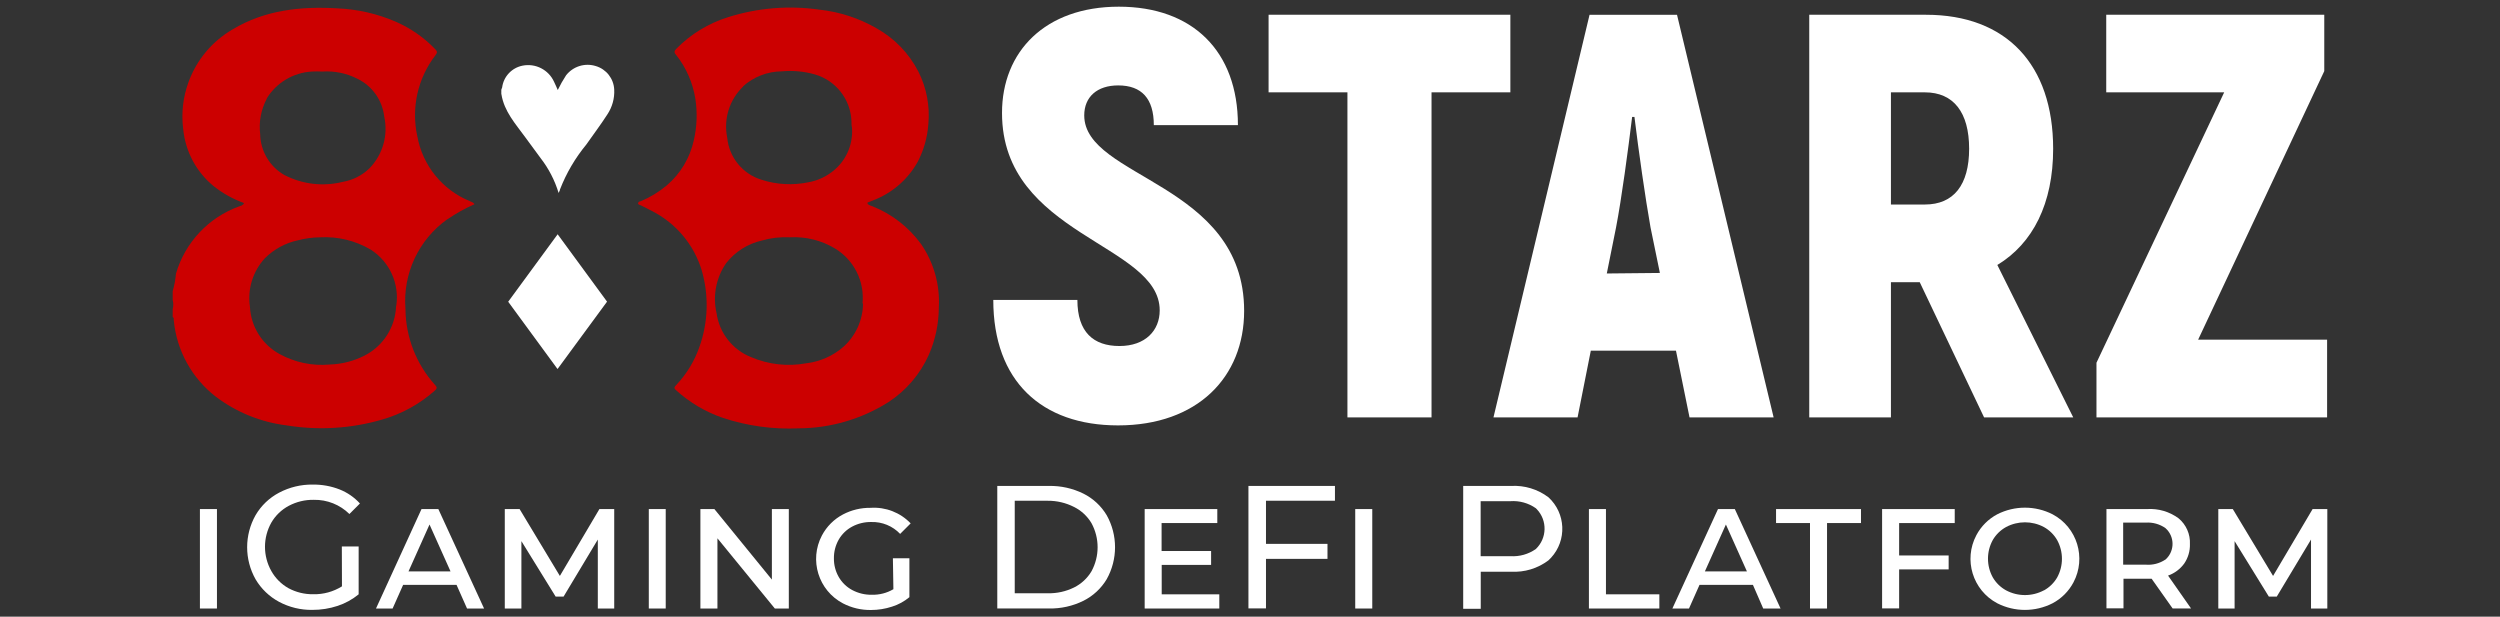 <?xml version="1.0" encoding="iso-8859-1"?>
<svg version="1.1" id="Layer_1" xmlns:v="https://vecta.io/nano"
	 xmlns="http://www.w3.org/2000/svg" xmlns:xlink="http://www.w3.org/1999/xlink" x="0px" y="0px" width="150px" height="37px"
	 viewBox="0 0 150 37" style="enable-background:new 0 0 150 37;" xml:space="preserve">
<rect x="0" y="0" width="150" height="37" fill="#333333" stroke="none"/>
<style type="text/css">
	.st0{fill:#CC0000;}
	.st1{fill:#FFFFFF;}
</style>
<g id="Слой_1-2">
	<path class="st0" d="M26.868,13.142c0.505-0.346,1.042-0.643,1.602-0.889c-0.025-0.036-0.055-0.067-0.088-0.095
		c-0.061-0.033-0.125-0.063-0.189-0.088c-1.648-0.673-2.837-2.141-3.154-3.892c-0.376-1.705,0.024-3.488,1.091-4.869
		c0.101-0.139,0.126-0.208,0-0.341c-0.679-0.712-1.494-1.28-2.397-1.671c-1.099-0.473-2.274-0.742-3.469-0.795
		c-2.22-0.132-4.365,0.095-6.307,1.261c-1.223,0.709-2.158,1.825-2.643,3.154c-0.333,0.902-0.443,1.872-0.322,2.826
		c0.128,1.346,0.792,2.585,1.842,3.438c0.545,0.427,1.153,0.766,1.804,1.003c-0.057,0.151-0.189,0.158-0.296,0.202
		c-1.832,0.664-3.237,2.161-3.784,4.03c-0.03,0.357-0.095,0.71-0.196,1.053v0.536c0.047,0.176,0.047,0.36,0,0.536v0.479
		c0.082,0.044,0.057,0.12,0.063,0.183c0.166,1.816,1.08,3.482,2.523,4.598c1.241,0.938,2.707,1.532,4.251,1.722
		c1.909,0.311,3.863,0.193,5.721-0.347c1.167-0.333,2.245-0.924,3.154-1.728c0.139-0.126,0.177-0.189,0.032-0.347
		c-1.133-1.253-1.766-2.878-1.779-4.567c-0.167-2.115,0.791-4.161,2.523-5.387 M16.007,5.901c0.583-0.945,1.591-1.545,2.7-1.608
		c0.21-0.012,0.421-0.012,0.631,0c0.736-0.049,1.471,0.103,2.126,0.442c0.879,0.434,1.477,1.284,1.589,2.258
		c0.247,1.117-0.085,2.283-0.883,3.103c-0.438,0.426-0.994,0.71-1.596,0.814c-1.187,0.298-2.441,0.15-3.526-0.416
		c-0.875-0.508-1.42-1.436-1.438-2.447c-0.088-0.732,0.051-1.474,0.397-2.126 M23.765,18.358c-0.041,1.263-0.766,2.403-1.892,2.977
		c-0.648,0.331-1.361,0.514-2.088,0.536c-1.045,0.096-2.096-0.124-3.015-0.631c-1.04-0.569-1.71-1.636-1.772-2.819
		c-0.16-1.055,0.164-2.125,0.883-2.914c0.547-0.552,1.245-0.932,2.006-1.091c0.426-0.112,0.865-0.171,1.306-0.177
		c1.071-0.061,2.136,0.198,3.059,0.744c1.124,0.722,1.721,2.034,1.526,3.356"/>
	<path class="st0" d="M55.258,14.636c-0.735-1.007-1.738-1.788-2.895-2.252c-0.114-0.05-0.259-0.057-0.322-0.196
		c0,0,0-0.038,0.038-0.044l0.303-0.12c1.143-0.434,2.095-1.258,2.687-2.327c0.36-0.696,0.575-1.458,0.631-2.239
		c0.103-1.086-0.102-2.179-0.593-3.154c-0.564-1.101-1.442-2.01-2.523-2.611c-1.042-0.6-2.198-0.978-3.393-1.11
		c-1.846-0.268-3.728-0.115-5.506,0.448c-1.174,0.366-2.24,1.016-3.103,1.892c-0.132,0.139-0.158,0.221,0,0.391
		c0.599,0.765,0.992,1.67,1.142,2.63c0.125,0.823,0.093,1.662-0.095,2.473c-0.231,1.055-0.8,2.005-1.621,2.706
		c-0.471,0.394-0.998,0.715-1.564,0.952c-0.057,0-0.151,0.032-0.158,0.12s0.095,0.088,0.151,0.12c0.227,0.12,0.46,0.221,0.681,0.347
		c1.437,0.728,2.514,2.01,2.983,3.551c0.441,1.513,0.392,3.127-0.139,4.611c-0.298,0.851-0.773,1.629-1.394,2.283
		c-0.107,0.114-0.151,0.189,0,0.309c0.81,0.735,1.76,1.297,2.794,1.653c1.467,0.487,3.01,0.701,4.554,0.631
		c1.907-0.008,3.774-0.552,5.387-1.571c1.066-0.695,1.91-1.682,2.428-2.845c0.393-0.902,0.597-1.874,0.599-2.857
		c0.072-1.345-0.303-2.675-1.066-3.784 M44.579,5.182c0.642-0.575,1.472-0.896,2.334-0.902c0.664-0.06,1.333,0.002,1.974,0.183
		c1.258,0.362,2.144,1.487,2.201,2.794c0,0.139,0,0.278,0.032,0.416c0.077,1.07-0.417,2.101-1.299,2.712
		c-0.389,0.277-0.835,0.465-1.306,0.549c-0.941,0.198-1.917,0.146-2.832-0.151c-1.13-0.349-1.939-1.345-2.05-2.523
		c-0.23-1.121,0.132-2.281,0.959-3.072 M51.782,18.2c-0.008,0.995-0.433,1.94-1.173,2.605c-0.623,0.546-1.397,0.891-2.22,0.99
		c-1.125,0.209-2.286,0.079-3.337-0.372c-1.103-0.444-1.886-1.441-2.056-2.618c-0.243-1.038-0.037-2.13,0.568-3.009
		c0.535-0.686,1.29-1.168,2.138-1.362c0.547-0.159,1.116-0.225,1.684-0.196c0.951-0.054,1.895,0.179,2.712,0.669
		c1.143,0.69,1.786,1.977,1.653,3.305"/>
	<path class="st1" d="M30.495,18.099l2.964-4.043l2.964,4.043l-2.971,4.043l-2.964-4.043"/>
	<path class="st1" d="M30.079,5.636V5.384c0.021-0.045,0.038-0.091,0.05-0.139c0.085-0.653,0.578-1.178,1.224-1.306
		c0.78-0.156,1.564,0.247,1.892,0.971c0.082,0.164,0.151,0.334,0.221,0.492c0.147-0.305,0.313-0.6,0.498-0.883
		c0.421-0.539,1.132-0.76,1.785-0.555c0.629,0.187,1.072,0.751,1.104,1.407c0.028,0.532-0.119,1.059-0.416,1.501
		c-0.404,0.631-0.851,1.211-1.261,1.804c-0.666,0.808-1.199,1.717-1.577,2.693c0,0.057-0.044,0.114-0.082,0.208
		c-0.229-0.756-0.595-1.463-1.079-2.088L31.51,8.228c-0.58-0.801-1.261-1.539-1.425-2.573"/>
	<path class="st1" d="M59.597,17.998h5.046c0,1.93,0.965,2.763,2.523,2.763s2.416-0.933,2.416-2.138
		c0-4.005-9.461-4.485-9.461-11.839c-0.006-3.69,2.592-6.383,7.008-6.383s7.146,2.655,7.146,7.108h-5.046
		c0-1.589-0.725-2.384-2.138-2.384c-1.261,0-2.037,0.688-2.037,1.798c0,3.784,9.594,4.037,9.594,11.732
		c0,3.967-2.794,6.869-7.569,6.869C62.499,25.523,59.597,22.868,59.597,17.998z"/>
	<path class="st1" d="M90.623,5.541h-4.731v19.502h-5.046V5.541h-4.731V0.886h14.507V5.541z"/>
	<path class="st1" d="M100.558,21.039h-5.109l-0.795,4.005h-5.046l5.765-24.157h5.248l5.797,24.157h-5.046L100.558,21.039z
		 M99.593,16.377l-0.561-2.731c-0.309-1.728-0.725-4.661-0.965-6.629h-0.139c-0.24,1.968-0.631,4.901-0.965,6.629l-0.555,2.763
		L99.593,16.377z"/>
	<path class="st1" d="M115.184,16.932h-1.728v8.111h-4.901V0.886h7.008c4.8,0,7.626,2.971,7.626,8.042
		c0,3.28-1.211,5.677-3.349,6.97l4.554,9.146h-5.349L115.184,16.932z M113.456,12.271h2.037c1.728,0,2.655-1.173,2.655-3.349
		s-0.933-3.381-2.655-3.381h-2.037V12.271z"/>
	<path class="st1" d="M139.626,20.383v4.661h-13.838v-3.28l7.663-16.223h-7.077V0.886h13.082v3.381l-7.569,16.115H139.626z"/>
	<path class="st1" d="M11.995,30.544h1.022v5.967h-1.022V30.544z"/>
	<path class="st1" d="M20.51,32.789h1.009v2.87c-0.374,0.307-0.802,0.543-1.261,0.694c-0.488,0.161-1,0.242-1.514,0.24
		c-0.699,0.012-1.389-0.156-2.006-0.486c-0.58-0.312-1.064-0.777-1.4-1.343c-0.679-1.197-0.679-2.663,0-3.86
		c0.335-0.57,0.822-1.035,1.407-1.343c0.623-0.329,1.32-0.497,2.025-0.486c0.548-0.007,1.092,0.091,1.602,0.29
		c0.467,0.184,0.886,0.473,1.224,0.845l-0.631,0.631c-0.567-0.559-1.336-0.866-2.132-0.851c-0.525-0.01-1.043,0.114-1.507,0.36
		c-0.436,0.232-0.799,0.582-1.047,1.009c-0.506,0.901-0.506,2,0,2.901c0.24,0.43,0.594,0.785,1.022,1.028
		c0.459,0.248,0.973,0.374,1.495,0.366c0.608,0.014,1.206-0.151,1.722-0.473L20.51,32.789z"/>
	<path class="st1" d="M27.392,35.091h-3.204l-0.631,1.419H22.56l2.731-5.967h1.009l2.744,5.967h-1.022L27.392,35.091z
		 M27.032,34.284l-1.261-2.813l-1.261,2.813H27.032z"/>
	<path class="st1" d="M35.869,36.511v-4.138l-2.056,3.425H33.34l-2.056-3.33v4.043h-0.997v-5.967h0.889l2.416,4.012l2.372-4.012
		h0.889v5.967H35.869z"/>
	<path class="st1" d="M38.928,30.544h1.015v5.967h-1.015V30.544z"/>
	<path class="st1" d="M47.329,30.544v5.967h-0.839l-3.444-4.213v4.213h-1.022v-5.967h0.839l3.45,4.232v-4.232H47.329z"/>
	<path class="st1" d="M53.574,33.496h0.99v2.334c-0.306,0.256-0.66,0.449-1.041,0.568c-0.407,0.134-0.833,0.202-1.261,0.202
		c-0.586,0.009-1.164-0.127-1.684-0.397c-1.474-0.775-2.039-2.599-1.264-4.072c0.284-0.539,0.725-0.98,1.264-1.264
		c0.511-0.269,1.081-0.405,1.659-0.397c0.9-0.06,1.78,0.282,2.403,0.933l-0.631,0.631c-0.45-0.474-1.081-0.733-1.735-0.713
		c-0.4-0.006-0.795,0.089-1.148,0.278c-0.334,0.179-0.612,0.448-0.801,0.776c-0.196,0.344-0.296,0.734-0.29,1.129
		c-0.005,0.391,0.095,0.777,0.29,1.116c0.191,0.331,0.47,0.602,0.807,0.782c0.361,0.193,0.764,0.29,1.173,0.284
		c0.456,0.012,0.906-0.103,1.299-0.334L53.574,33.496z"/>
	<path class="st1" d="M59.837,29.156h3.097c0.717-0.014,1.426,0.144,2.069,0.46c0.582,0.29,1.068,0.741,1.4,1.299
		c0.666,1.192,0.666,2.643,0,3.835c-0.333,0.558-0.819,1.009-1.4,1.299c-0.643,0.317-1.352,0.475-2.069,0.46h-3.097V29.156z
		 M62.871,35.596c0.544,0.012,1.082-0.107,1.571-0.347c0.435-0.216,0.799-0.553,1.047-0.971c0.49-0.901,0.49-1.988,0-2.889
		c-0.248-0.418-0.612-0.755-1.047-0.971c-0.486-0.248-1.025-0.376-1.571-0.372h-1.987v5.551H62.871z"/>
	<path class="st1" d="M73.158,35.659v0.852H68.68v-5.967h4.358v0.839h-3.343v1.678h2.971v0.833h-2.964v1.766H73.158z"/>
	<path class="st1" d="M75.959,30.045v2.586h3.69v0.902h-3.69v2.971h-1.053v-7.348h5.191v0.889H75.959z"/>
	<path class="st1" d="M81.314,30.544h1.022v5.967h-1.022V30.544z"/>
	<path class="st1" d="M92.907,29.837c1.045,0.958,1.116,2.582,0.157,3.627c-0.05,0.055-0.103,0.107-0.157,0.157
		c-0.644,0.486-1.44,0.727-2.245,0.681h-1.817v2.227h-1.053v-7.373h2.87C91.467,29.11,92.263,29.351,92.907,29.837z M92.15,32.941
		c0.676-0.644,0.701-1.714,0.057-2.39c-0.019-0.02-0.038-0.039-0.057-0.057c-0.445-0.312-0.984-0.461-1.526-0.423h-1.785v3.299
		h1.785C91.166,33.406,91.705,33.254,92.15,32.941z"/>
	<path class="st1" d="M95.335,30.544h1.022v5.115h3.204v0.852h-4.226V30.544z"/>
	<path class="st1" d="M105.175,35.091h-3.204l-0.631,1.419h-0.997l2.737-5.967h1.009l2.744,5.967h-1.041L105.175,35.091z
		 M104.815,34.284l-1.261-2.813l-1.261,2.813H104.815z"/>
	<path class="st1" d="M108.6,31.383h-2.037v-0.839h5.096v0.839h-2.037v5.128H108.6L108.6,31.383z"/>
	<path class="st1" d="M113.948,31.383v1.943h2.971v0.839h-2.971v2.34h-1.022v-5.96h4.358v0.839L113.948,31.383z"/>
	<path class="st1" d="M119.833,36.195c-1.474-0.783-2.033-2.612-1.25-4.086c0.283-0.532,0.718-0.968,1.25-1.25
		c1.044-0.532,2.28-0.532,3.324,0c1.474,0.783,2.033,2.612,1.25,4.086c-0.283,0.532-0.718,0.968-1.25,1.25
		C122.113,36.728,120.877,36.728,119.833,36.195z M122.634,35.426c0.33-0.182,0.605-0.45,0.795-0.776
		c0.384-0.699,0.384-1.546,0-2.245c-0.189-0.328-0.464-0.598-0.795-0.782c-0.709-0.379-1.561-0.379-2.271,0
		c-0.33,0.182-0.605,0.45-0.795,0.776c-0.385,0.699-0.385,1.546,0,2.245c0.19,0.326,0.464,0.594,0.795,0.776
		c0.709,0.379,1.561,0.379,2.271,0V35.426z"/>
	<path class="st1" d="M130.36,36.511l-1.261-1.785h-0.271h-1.419v1.772h-1.022v-5.954h2.435c0.676-0.044,1.347,0.153,1.892,0.555
		c0.457,0.38,0.709,0.952,0.681,1.545c0.012,0.415-0.107,0.824-0.341,1.167c-0.243,0.334-0.582,0.587-0.971,0.725l1.381,1.974
		H130.36z M129.925,33.578c0.523-0.461,0.573-1.258,0.112-1.781c-0.035-0.04-0.072-0.077-0.112-0.112
		c-0.344-0.24-0.76-0.356-1.179-0.328h-1.356v2.523h1.356c0.414,0.034,0.827-0.073,1.173-0.303H129.925z"/>
	<path class="st1" d="M138.661,36.511v-4.138l-2.056,3.425h-0.473l-2.056-3.33v4.043h-0.978v-5.967h0.87l2.416,4.012l2.372-4.012
		h0.883v5.967H138.661z"/>
</g>
</svg>
